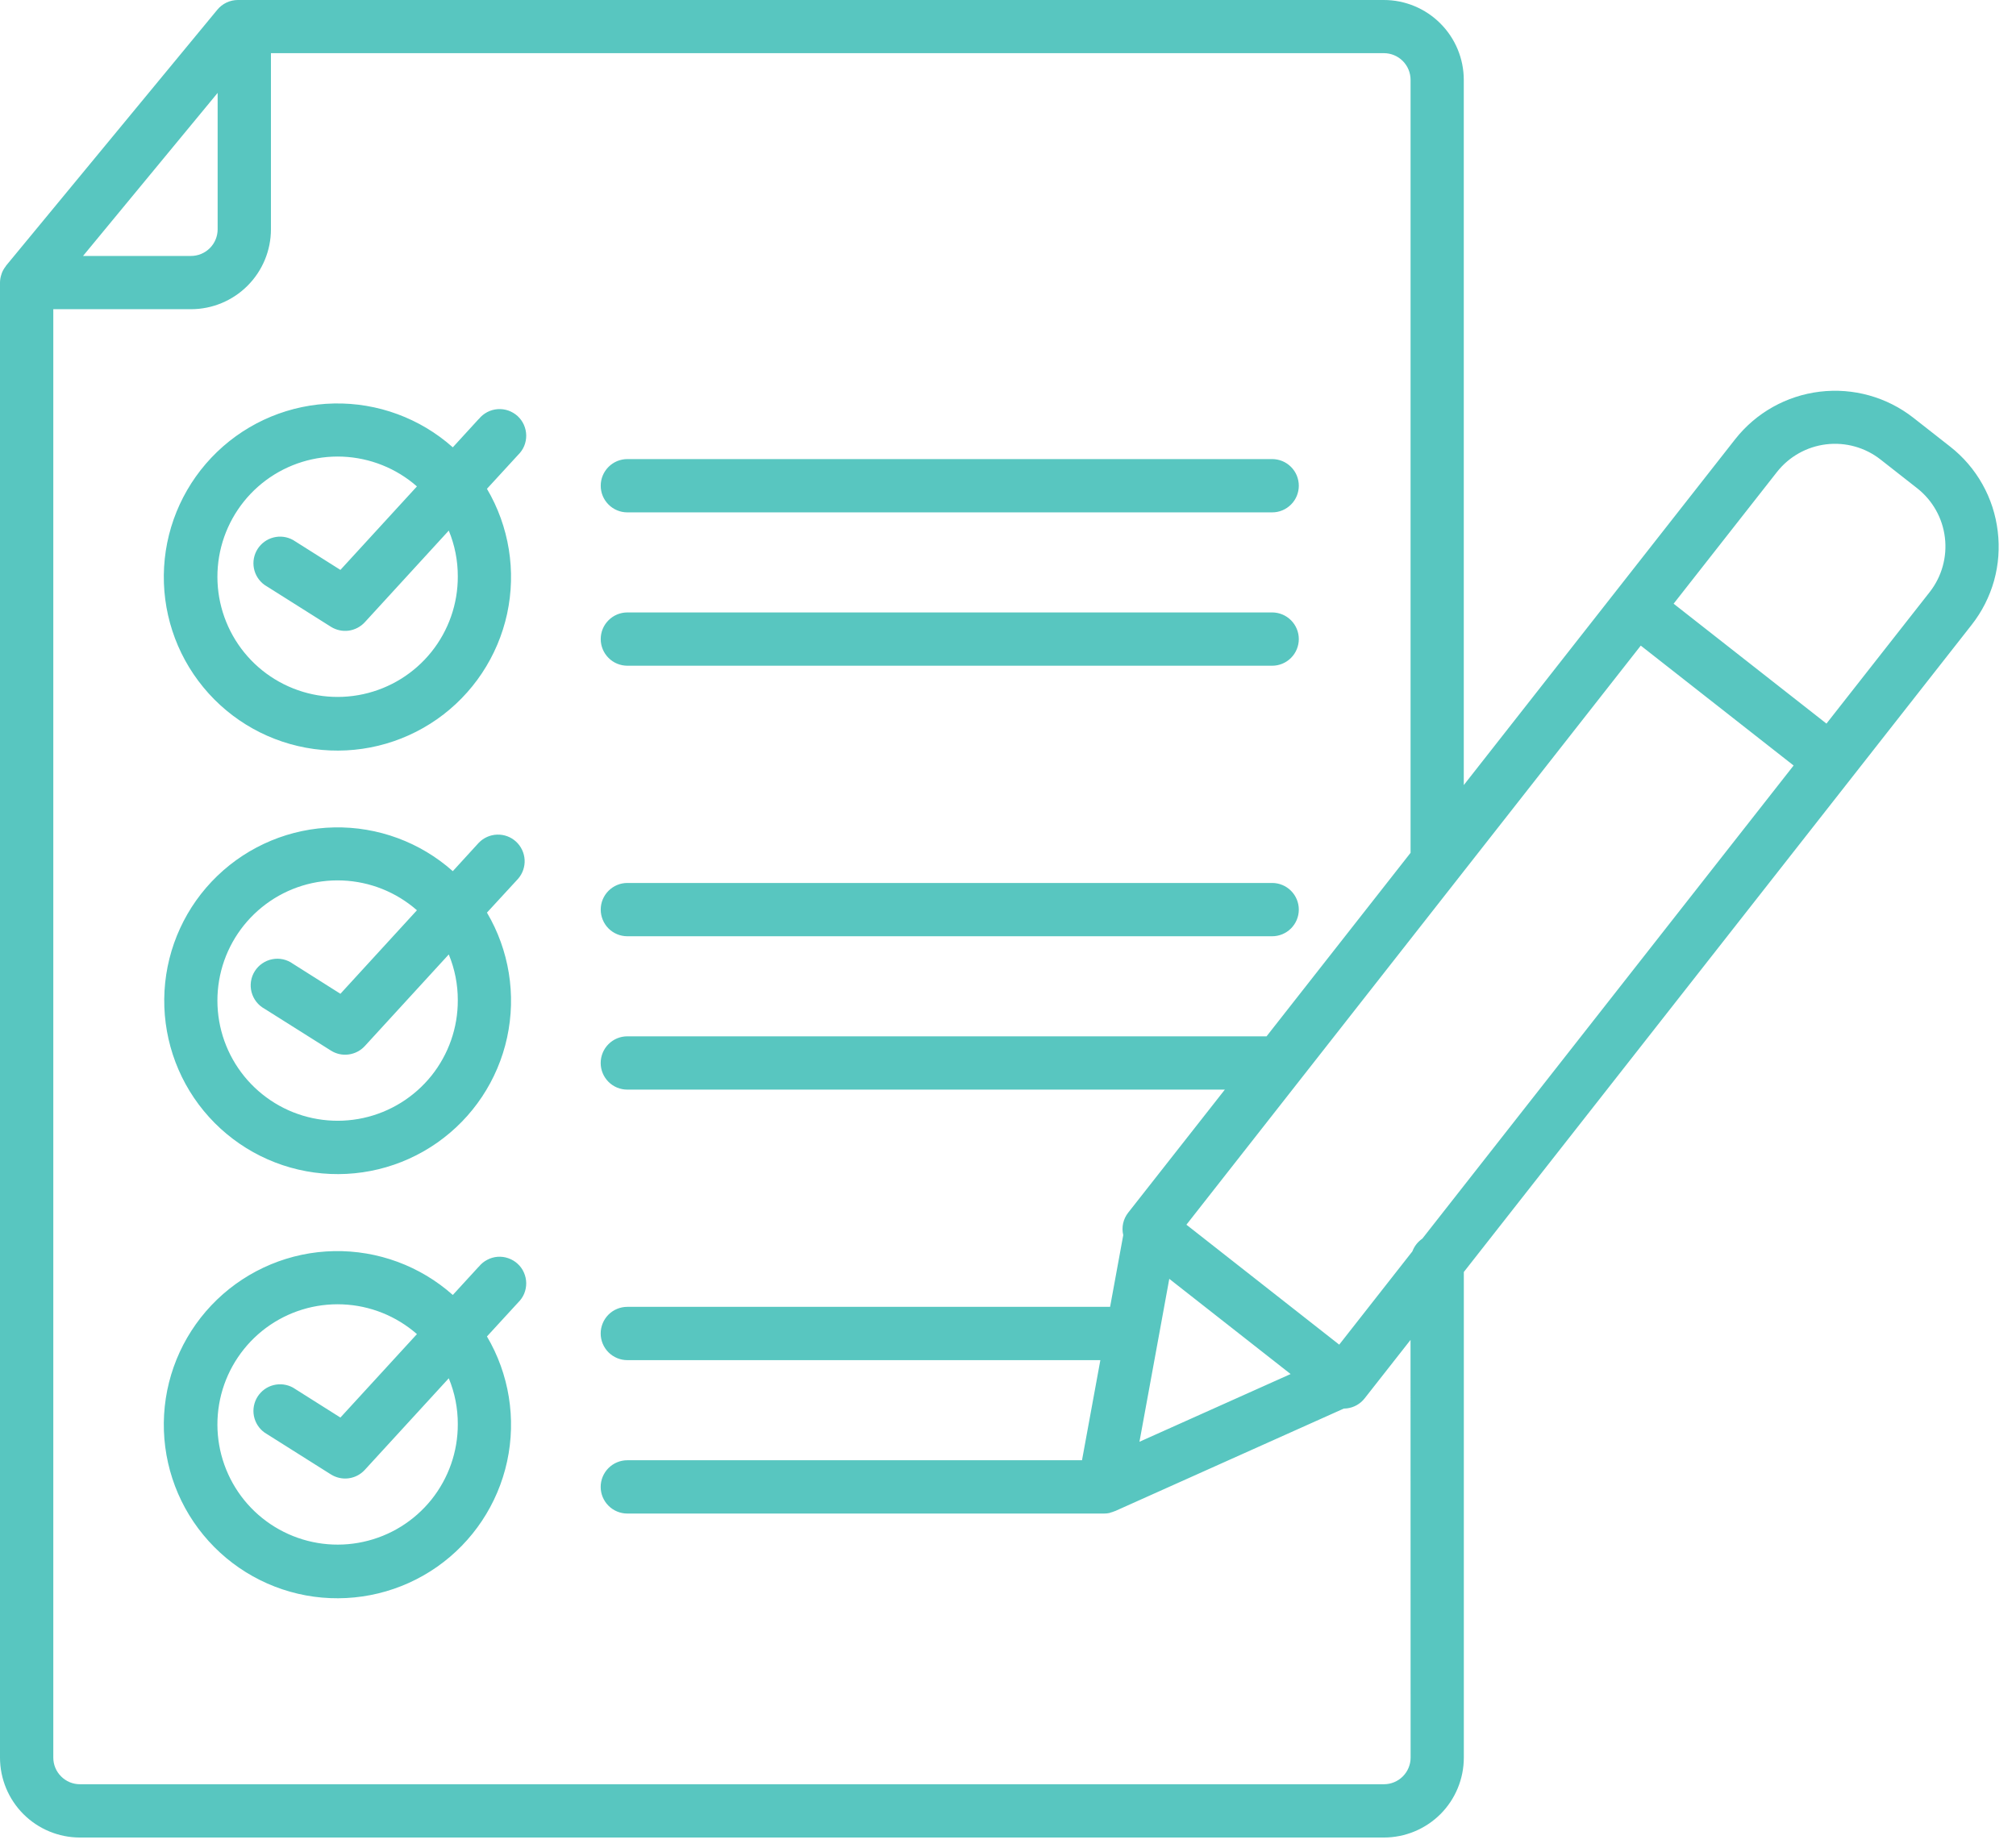 <svg width="48" height="44" viewBox="0 0 48 44" fill="none" xmlns="http://www.w3.org/2000/svg">
<path d="M47.565 12.651C47.518 12.257 47.395 11.876 47.2 11.53C47.006 11.184 46.745 10.88 46.432 10.635L45.556 9.948C44.925 9.454 44.124 9.231 43.328 9.327C42.533 9.423 41.808 9.83 41.313 10.46L34.852 18.695V1.903C34.852 1.399 34.651 0.914 34.294 0.558C33.938 0.201 33.453 0 32.949 0H5.663C5.57 0 5.478 0.021 5.393 0.061C5.309 0.101 5.234 0.159 5.175 0.231L0.145 6.326C0.141 6.331 0.14 6.337 0.136 6.342C0.097 6.391 0.065 6.446 0.043 6.505C0.039 6.515 0.037 6.524 0.034 6.534C0.012 6.596 0.001 6.661 0 6.727V41.853C0 42.358 0.201 42.843 0.558 43.2C0.914 43.556 1.399 43.757 1.903 43.757H32.95C33.455 43.757 33.939 43.556 34.296 43.2C34.653 42.843 34.853 42.358 34.853 41.853V30.29L46.945 14.878C47.19 14.566 47.371 14.209 47.478 13.827C47.584 13.444 47.614 13.045 47.565 12.651ZM33.865 29.496C33.757 29.57 33.674 29.676 33.628 29.799L31.886 32.02L28.248 29.164L39.066 15.374L42.705 18.229L33.865 29.496ZM27.579 31.881L27.84 30.453L30.729 32.72L27.13 34.333L27.579 31.881ZM5.182 2.212V5.461C5.182 5.629 5.115 5.79 4.996 5.909C4.877 6.028 4.715 6.095 4.547 6.095H1.977L5.182 2.212ZM33.586 41.853C33.586 42.022 33.519 42.183 33.4 42.302C33.281 42.421 33.119 42.488 32.951 42.488H1.903C1.82 42.488 1.738 42.472 1.661 42.44C1.584 42.408 1.514 42.361 1.455 42.302C1.396 42.243 1.349 42.173 1.317 42.096C1.285 42.019 1.269 41.937 1.269 41.853V7.363H4.547C5.052 7.363 5.536 7.162 5.893 6.805C6.25 6.448 6.451 5.964 6.451 5.459V1.266H32.95C33.118 1.266 33.28 1.333 33.399 1.452C33.518 1.571 33.585 1.733 33.585 1.901V20.308L30.156 24.678H14.936C14.768 24.678 14.607 24.745 14.488 24.864C14.369 24.983 14.302 25.145 14.302 25.313C14.302 25.481 14.369 25.643 14.488 25.762C14.607 25.881 14.768 25.947 14.936 25.947H29.163L26.86 28.879C26.802 28.954 26.761 29.04 26.741 29.132C26.721 29.224 26.722 29.32 26.744 29.412L26.431 31.12H14.936C14.768 31.12 14.607 31.186 14.488 31.305C14.369 31.424 14.302 31.586 14.302 31.754C14.302 31.922 14.369 32.084 14.488 32.203C14.607 32.322 14.768 32.389 14.936 32.389H26.199L25.762 34.773H14.936C14.768 34.773 14.607 34.84 14.488 34.959C14.369 35.078 14.302 35.239 14.302 35.408C14.302 35.576 14.369 35.737 14.488 35.856C14.607 35.975 14.768 36.042 14.936 36.042H26.29C26.334 36.042 26.377 36.038 26.42 36.028L26.437 36.02C26.473 36.011 26.509 35.999 26.543 35.984H26.548L31.994 33.543C32.019 33.542 32.043 33.541 32.067 33.538C32.234 33.518 32.386 33.433 32.49 33.301L33.584 31.907L33.586 41.853ZM45.948 14.095L43.487 17.231L39.848 14.376L42.309 11.239C42.597 10.873 43.018 10.637 43.48 10.581C43.942 10.525 44.408 10.655 44.774 10.942L45.65 11.629C46.016 11.918 46.252 12.339 46.307 12.801C46.363 13.262 46.234 13.728 45.948 14.095ZM11.399 30.163L10.781 30.837C10.003 30.145 8.993 29.773 7.953 29.793C6.912 29.813 5.918 30.226 5.168 30.947C4.418 31.669 3.967 32.647 3.907 33.686C3.847 34.725 4.18 35.749 4.842 36.552C5.503 37.356 6.443 37.881 7.474 38.022C8.506 38.162 9.552 37.909 10.405 37.312C11.257 36.715 11.853 35.819 12.074 34.801C12.294 33.784 12.123 32.721 11.594 31.825L12.334 31.019C12.396 30.959 12.446 30.887 12.48 30.807C12.513 30.727 12.53 30.641 12.529 30.554C12.528 30.467 12.509 30.382 12.474 30.303C12.439 30.223 12.388 30.152 12.324 30.094C12.26 30.035 12.184 29.99 12.102 29.962C12.021 29.933 11.934 29.922 11.847 29.928C11.761 29.935 11.676 29.959 11.6 30C11.523 30.04 11.455 30.096 11.401 30.163H11.399ZM10.9 33.911C10.903 34.565 10.68 35.201 10.271 35.712C9.861 36.222 9.289 36.577 8.649 36.716C8.01 36.856 7.342 36.772 6.757 36.479C6.171 36.186 5.704 35.701 5.433 35.105C5.162 34.509 5.104 33.839 5.267 33.205C5.431 32.571 5.807 32.013 6.332 31.622C6.858 31.232 7.501 31.034 8.155 31.061C8.81 31.087 9.435 31.338 9.927 31.769L8.105 33.756L6.976 33.043C6.834 32.965 6.668 32.944 6.511 32.984C6.354 33.024 6.219 33.123 6.132 33.26C6.046 33.397 6.015 33.561 6.046 33.72C6.077 33.879 6.168 34.02 6.299 34.114L7.878 35.11C8.004 35.189 8.153 35.222 8.3 35.203C8.447 35.184 8.583 35.113 8.684 35.004L10.685 32.821C10.828 33.166 10.901 33.537 10.9 33.911ZM14.303 21.66C14.303 21.577 14.319 21.495 14.351 21.418C14.383 21.341 14.43 21.271 14.489 21.212C14.548 21.153 14.618 21.106 14.695 21.074C14.772 21.042 14.854 21.026 14.938 21.026H30.289C30.458 21.026 30.619 21.093 30.738 21.212C30.857 21.331 30.924 21.492 30.924 21.66C30.924 21.829 30.857 21.99 30.738 22.109C30.619 22.228 30.458 22.295 30.289 22.295H14.936C14.768 22.295 14.607 22.228 14.488 22.109C14.37 21.99 14.303 21.828 14.303 21.66ZM11.399 20.069L10.781 20.745C10.004 20.054 8.995 19.682 7.956 19.703C6.917 19.724 5.924 20.136 5.175 20.857C4.426 21.578 3.977 22.555 3.917 23.593C3.858 24.631 4.191 25.653 4.852 26.455C5.513 27.257 6.452 27.781 7.481 27.921C8.511 28.062 9.556 27.809 10.408 27.212C11.259 26.616 11.854 25.721 12.074 24.705C12.294 23.689 12.123 22.627 11.594 21.732L12.335 20.927C12.444 20.802 12.5 20.639 12.491 20.474C12.481 20.308 12.408 20.153 12.286 20.041C12.164 19.929 12.002 19.869 11.837 19.875C11.671 19.88 11.514 19.95 11.399 20.069ZM10.9 23.817C10.903 24.472 10.68 25.107 10.271 25.618C9.861 26.128 9.289 26.483 8.649 26.623C8.01 26.762 7.342 26.679 6.757 26.386C6.171 26.092 5.704 25.607 5.433 25.012C5.162 24.416 5.104 23.745 5.267 23.111C5.431 22.477 5.807 21.919 6.332 21.529C6.858 21.138 7.501 20.94 8.155 20.967C8.81 20.994 9.435 21.244 9.927 21.676L8.105 23.665L6.976 22.951C6.905 22.9 6.826 22.864 6.741 22.845C6.656 22.826 6.569 22.825 6.483 22.842C6.398 22.858 6.317 22.892 6.246 22.941C6.174 22.989 6.113 23.053 6.067 23.126C6.02 23.199 5.99 23.281 5.976 23.367C5.963 23.453 5.967 23.54 5.989 23.624C6.011 23.708 6.05 23.787 6.103 23.855C6.156 23.924 6.223 23.98 6.299 24.022L7.878 25.017C8.004 25.097 8.153 25.13 8.3 25.11C8.447 25.091 8.583 25.021 8.684 24.912L10.685 22.728C10.828 23.074 10.901 23.444 10.9 23.818V23.817ZM14.303 11.567C14.303 11.483 14.319 11.401 14.351 11.324C14.383 11.247 14.43 11.177 14.489 11.118C14.548 11.059 14.618 11.012 14.695 10.98C14.772 10.949 14.854 10.932 14.938 10.932H30.289C30.373 10.932 30.455 10.949 30.532 10.98C30.609 11.012 30.679 11.059 30.738 11.118C30.797 11.177 30.844 11.247 30.876 11.324C30.907 11.401 30.924 11.483 30.924 11.567C30.924 11.65 30.907 11.733 30.876 11.809C30.844 11.886 30.797 11.957 30.738 12.015C30.679 12.074 30.609 12.121 30.532 12.153C30.455 12.185 30.373 12.201 30.289 12.201H14.936C14.768 12.201 14.607 12.134 14.489 12.015C14.37 11.897 14.303 11.736 14.303 11.568V11.567ZM14.303 15.218C14.303 15.135 14.319 15.052 14.351 14.975C14.383 14.898 14.43 14.829 14.489 14.77C14.548 14.711 14.618 14.664 14.695 14.632C14.772 14.6 14.854 14.584 14.938 14.584H30.289C30.458 14.584 30.619 14.651 30.738 14.77C30.857 14.889 30.924 15.05 30.924 15.218C30.924 15.386 30.857 15.548 30.738 15.667C30.619 15.786 30.458 15.853 30.289 15.853H14.936C14.768 15.852 14.607 15.786 14.489 15.667C14.37 15.548 14.303 15.387 14.303 15.219V15.218ZM11.399 9.977L10.781 10.652C10.003 9.96 8.993 9.587 7.953 9.608C6.912 9.628 5.918 10.04 5.168 10.762C4.418 11.484 3.967 12.462 3.907 13.501C3.847 14.54 4.18 15.563 4.842 16.367C5.503 17.171 6.443 17.695 7.474 17.836C8.506 17.977 9.552 17.724 10.405 17.127C11.257 16.53 11.853 15.633 12.074 14.616C12.294 13.599 12.123 12.536 11.594 11.64L12.334 10.834C12.396 10.774 12.446 10.702 12.48 10.622C12.513 10.542 12.53 10.456 12.529 10.369C12.528 10.282 12.509 10.197 12.474 10.117C12.439 10.038 12.388 9.967 12.324 9.908C12.26 9.85 12.184 9.805 12.102 9.776C12.021 9.748 11.934 9.737 11.847 9.743C11.761 9.75 11.676 9.774 11.6 9.814C11.523 9.855 11.455 9.91 11.401 9.978L11.399 9.977ZM10.9 13.725C10.903 14.379 10.68 15.015 10.271 15.525C9.861 16.036 9.289 16.39 8.649 16.53C8.01 16.67 7.342 16.586 6.757 16.293C6.171 16 5.704 15.515 5.433 14.919C5.162 14.323 5.104 13.652 5.267 13.019C5.431 12.385 5.807 11.826 6.332 11.436C6.858 11.046 7.501 10.848 8.155 10.874C8.81 10.901 9.435 11.151 9.927 11.583L8.105 13.571L6.976 12.858C6.834 12.78 6.668 12.758 6.511 12.799C6.354 12.839 6.219 12.938 6.132 13.075C6.046 13.211 6.015 13.376 6.046 13.535C6.077 13.694 6.168 13.835 6.299 13.929L7.878 14.925C8.004 15.004 8.153 15.037 8.3 15.018C8.447 14.998 8.583 14.928 8.684 14.819L10.685 12.635C10.828 12.981 10.901 13.351 10.9 13.725Z" fill="#58C6C0"/>
</svg>
